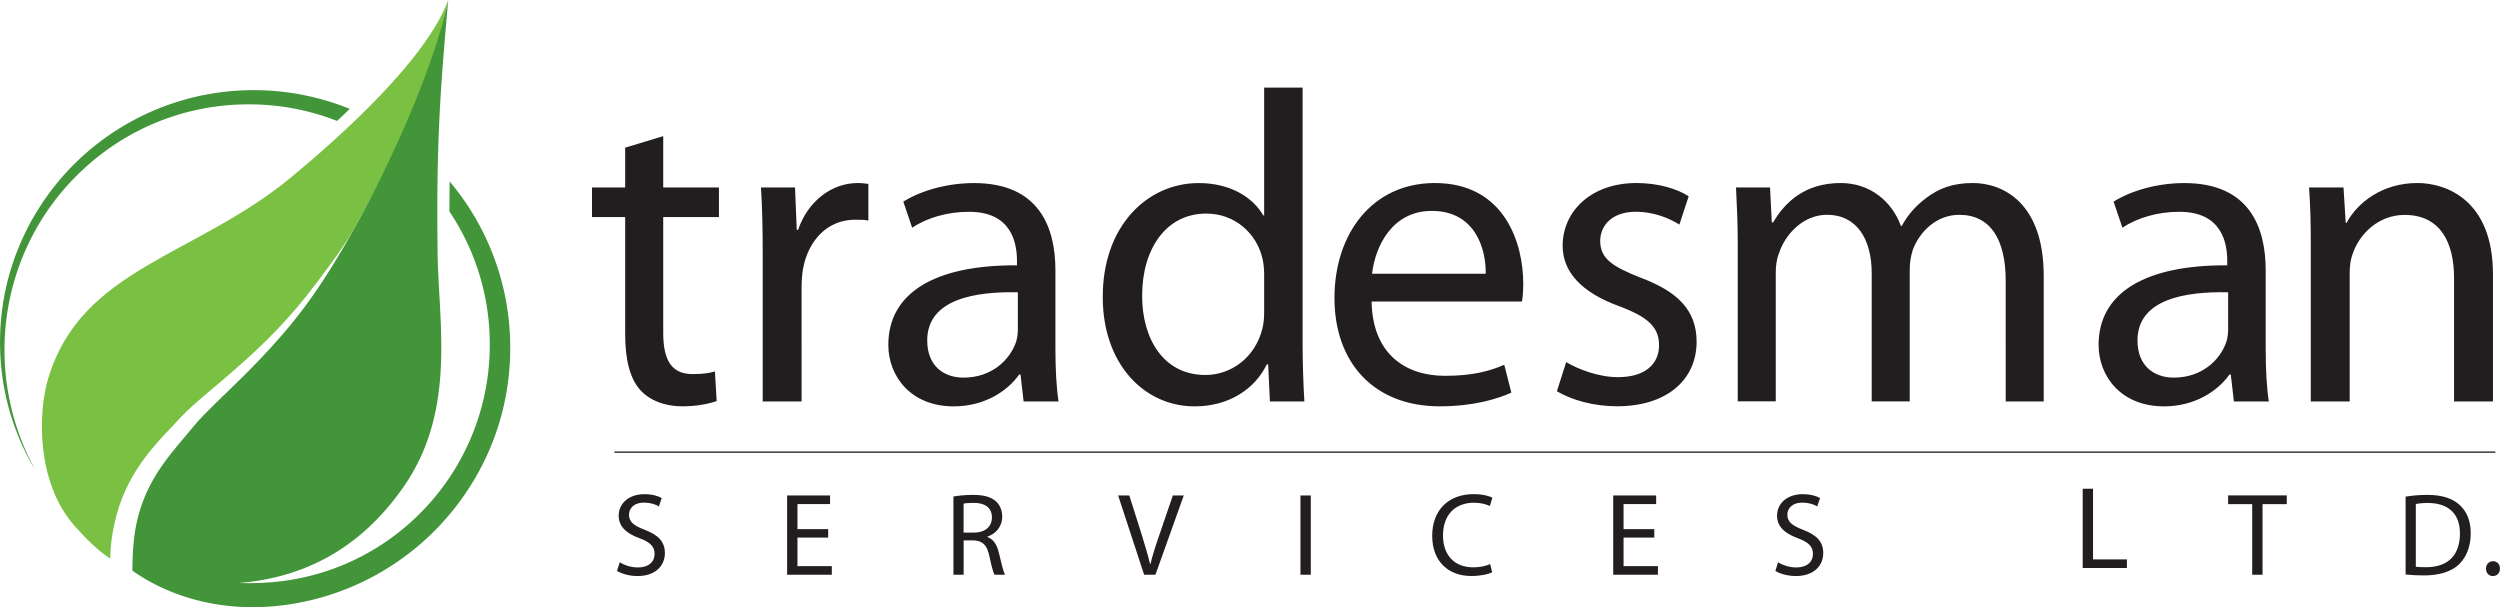 <svg data-name="Layer 2" xmlns="http://www.w3.org/2000/svg" viewBox="0 0 599.08 145.49"><g data-name="Layer 1"><path d="M148.52 134.74c1.1.7 2.68 1.24 4.37 1.24 2.51 0 3.97-1.32 3.97-3.24 0-1.75-1.01-2.79-3.58-3.75-3.1-1.13-5.02-2.76-5.02-5.41 0-2.96 2.45-5.16 6.14-5.16 1.92 0 3.35.45 4.17.93l-.68 2c-.59-.37-1.86-.9-3.58-.9-2.59 0-3.58 1.55-3.58 2.85 0 1.78 1.16 2.65 3.78 3.66 3.21 1.24 4.82 2.79 4.82 5.58 0 2.93-2.14 5.5-6.62 5.5-1.83 0-3.83-.56-4.85-1.24l.65-2.06Zm49.94-5.92h-7.36v6.85h8.23v2.06h-10.71v-19h10.29v2.06h-7.81v6h7.36v2.03Zm30-9.84c1.24-.23 3.04-.39 4.71-.39 2.62 0 4.34.51 5.5 1.55.93.85 1.49 2.14 1.49 3.64 0 2.48-1.58 4.14-3.55 4.82v.08c1.44.51 2.31 1.86 2.76 3.83.62 2.65 1.07 4.48 1.47 5.21h-2.54c-.31-.56-.73-2.17-1.24-4.54-.56-2.62-1.61-3.61-3.83-3.69h-2.31v8.23h-2.45v-18.74Zm2.45 8.65h2.51c2.62 0 4.28-1.44 4.28-3.61 0-2.45-1.78-3.52-4.37-3.52-1.18 0-2 .08-2.42.2v6.93Zm43.26 10.1-6.23-19h2.68l2.96 9.36c.79 2.57 1.49 4.88 2.03 7.1h.06c.54-2.2 1.3-4.59 2.17-7.07l3.21-9.39h2.62l-6.79 19h-2.71Zm39.94-19v19h-2.48v-19h2.48Zm43.47 18.4c-.87.45-2.71.9-5.02.9-5.36 0-9.36-3.38-9.36-9.64s4.03-9.98 9.92-9.98c2.34 0 3.86.51 4.51.85l-.62 2c-.9-.45-2.23-.79-3.81-.79-4.45 0-7.41 2.85-7.41 7.84 0 4.68 2.68 7.64 7.27 7.64 1.52 0 3.04-.31 4.03-.79l.48 1.97Zm38.84-8.31h-7.36v6.85h8.23v2.06h-10.71v-19h10.29v2.06h-7.81v6h7.36v2.03Zm29.68 5.92c1.1.7 2.68 1.24 4.37 1.24 2.51 0 3.97-1.32 3.97-3.24 0-1.75-1.01-2.79-3.58-3.75-3.1-1.13-5.02-2.76-5.02-5.41 0-2.96 2.45-5.16 6.14-5.16 1.92 0 3.35.45 4.17.93l-.68 2c-.59-.37-1.86-.9-3.58-.9-2.59 0-3.58 1.55-3.58 2.85 0 1.78 1.16 2.65 3.78 3.66 3.21 1.24 4.82 2.79 4.82 5.58 0 2.93-2.14 5.5-6.62 5.5-1.83 0-3.83-.56-4.85-1.24l.65-2.06Zm72.98-17.63h2.48v16.94h8.12v2.06h-10.6v-19Zm40.63 3.7h-5.78v-2.09h14.06v2.09h-5.81v16.91h-2.48v-16.91Zm36.75-1.8c1.49-.25 3.27-.42 5.21-.42 3.52 0 6.03.85 7.69 2.37 1.72 1.55 2.71 3.75 2.71 6.82s-.99 5.64-2.73 7.38c-1.8 1.78-4.74 2.73-8.43 2.73-1.78 0-3.21-.08-4.45-.23V119Zm2.45 16.8c.62.08 1.52.11 2.48.11 5.27 0 8.09-2.93 8.09-8.06.03-4.48-2.51-7.33-7.69-7.33-1.27 0-2.23.11-2.88.25v15.02Zm16.81.45c0-1.01.7-1.78 1.69-1.78s1.66.73 1.66 1.78-.68 1.78-1.72 1.78c-.96 0-1.63-.76-1.63-1.78ZM158.93 32.63v12.29h13.35v7.1h-13.35v27.66c0 6.36 1.8 9.96 6.99 9.96 2.54 0 4.03-.21 5.4-.64l.42 7.1c-1.8.64-4.66 1.27-8.26 1.27-4.34 0-7.84-1.48-10.07-3.92-2.54-2.86-3.6-7.42-3.6-13.46V52.02h-7.95v-7.1h7.95v-9.54l9.11-2.75Zm23.84 28.29c0-6.04-.11-11.23-.42-16h8.16l.42 10.17h.32c2.33-6.89 8.05-11.23 14.3-11.23.95 0 1.7.11 2.54.21v8.79c-.95-.21-1.91-.21-3.18-.21-6.57 0-11.23 4.87-12.5 11.87-.21 1.27-.32 2.86-.32 4.34V96.2h-9.32V60.92Zm70.15 23c0 4.45.21 8.79.74 12.29h-8.37l-.74-6.46h-.32c-2.86 4.03-8.37 7.63-15.68 7.63-10.38 0-15.68-7.31-15.68-14.73 0-12.4 11.02-19.18 30.83-19.07v-1.06c0-4.13-1.17-11.87-11.66-11.76-4.87 0-9.85 1.38-13.46 3.81l-2.12-6.25c4.24-2.65 10.49-4.45 16.95-4.45 15.68 0 19.5 10.7 19.5 20.87v19.18Zm-9.01-13.88c-10.17-.21-21.72 1.59-21.72 11.55 0 6.15 4.03 8.9 8.69 8.9 6.78 0 11.13-4.24 12.61-8.58.32-1.06.42-2.12.42-2.97v-8.9Zm68.24-49.06v61.99c0 4.56.21 9.75.42 13.24h-8.26l-.42-8.9h-.32c-2.75 5.72-8.9 10.07-17.27 10.07-12.4 0-22.04-10.49-22.04-26.07-.11-17.06 10.6-27.44 22.99-27.44 7.95 0 13.14 3.71 15.47 7.74h.21V20.99h9.22Zm-9.22 44.82c0-1.17-.11-2.75-.42-3.92-1.38-5.83-6.46-10.7-13.46-10.7-9.64 0-15.36 8.48-15.36 19.71 0 10.38 5.19 18.97 15.15 18.97 6.25 0 11.97-4.24 13.67-11.13.32-1.27.42-2.54.42-4.03v-8.9Zm25.75 6.46c.21 12.61 8.16 17.8 17.59 17.8 6.68 0 10.81-1.17 14.2-2.65l1.7 6.68c-3.28 1.48-9.01 3.28-17.17 3.28-15.79 0-25.22-10.49-25.22-25.96s9.11-27.55 24.05-27.55c16.85 0 21.19 14.62 21.19 24.05 0 1.91-.11 3.28-.32 4.34h-36.03Zm27.34-6.67c.11-5.83-2.44-15.05-12.93-15.05-9.54 0-13.56 8.58-14.3 15.05h27.23Zm19.29 21.19c2.86 1.7 7.74 3.6 12.4 3.6 6.68 0 9.85-3.28 9.85-7.63s-2.65-6.78-9.43-9.32c-9.32-3.39-13.67-8.37-13.67-14.52 0-8.26 6.78-15.05 17.7-15.05 5.19 0 9.75 1.38 12.5 3.18l-2.23 6.78c-2.01-1.27-5.72-3.07-10.49-3.07-5.51 0-8.48 3.18-8.48 6.99 0 4.24 2.97 6.15 9.64 8.79 8.79 3.28 13.46 7.74 13.46 15.36 0 9.11-7.1 15.47-19.07 15.47-5.62 0-10.81-1.48-14.41-3.6l2.23-6.99Zm41.11-27.98c0-5.4-.21-9.64-.42-13.88h8.16l.42 8.37h.32c2.86-4.87 7.63-9.43 16.21-9.43 6.89 0 12.19 4.24 14.41 10.28h.21c1.59-2.97 3.71-5.09 5.83-6.68 3.07-2.33 6.36-3.6 11.23-3.6 6.89 0 16.95 4.45 16.95 22.25V96.2h-9.11V67.27c0-9.96-3.71-15.79-11.13-15.79-5.4 0-9.43 3.92-11.13 8.37-.42 1.38-.74 2.97-.74 4.66v31.68h-9.11V65.46c0-8.16-3.6-13.99-10.7-13.99-5.72 0-10.07 4.66-11.55 9.32-.53 1.27-.74 2.97-.74 4.56v30.83h-9.11v-37.4Zm126.52 25.12c0 4.45.21 8.79.74 12.29h-8.37l-.74-6.46h-.32c-2.86 4.03-8.37 7.63-15.68 7.63-10.38 0-15.68-7.31-15.68-14.73 0-12.4 11.02-19.18 30.83-19.07v-1.06c0-4.13-1.17-11.87-11.66-11.76-4.87 0-9.85 1.38-13.46 3.81l-2.12-6.25c4.24-2.65 10.49-4.45 16.95-4.45 15.68 0 19.5 10.7 19.5 20.87v19.18Zm-9.01-13.88c-10.17-.21-21.72 1.59-21.72 11.55 0 6.15 4.03 8.9 8.69 8.9 6.78 0 11.13-4.24 12.61-8.58.32-1.06.42-2.12.42-2.97v-8.9Zm19.81-11.24c0-5.4-.11-9.64-.42-13.88h8.26l.53 8.48h.21c2.54-4.77 8.48-9.54 16.95-9.54 7.1 0 18.12 4.24 18.12 21.83v30.52h-9.32V66.65c0-8.26-3.07-15.15-11.87-15.15-6.04 0-10.81 4.34-12.5 9.54-.42 1.17-.64 2.76-.64 4.34v30.83h-9.32v-37.4Zm-406.51 49.39h450.73v.32H147.23z" style="fill:#221e1f"/><path d="M107.42 0c-5.27 14.24-25.5 32.39-37.33 42.22C46.72 61.64 19.5 64.07 11.52 90.78c-2.39 7.99-2.9 24.77 6.35 35.23 2.78 3.14 5.41 5.77 8.53 7.86.05-2.36.3-4.73.75-7.07.48-2.53 1.17-5.04 2.12-7.44.95-2.41 2.13-4.71 3.5-6.86 1.37-2.15 2.93-4.15 4.55-6.02 1.62-1.87 3.32-3.63 4.94-5.36l1.23-1.32c.45-.47.89-.9 1.34-1.33.9-.86 1.81-1.67 2.73-2.47 1.83-1.59 3.69-3.12 5.5-4.68 3.64-3.11 7.24-6.24 10.63-9.6 3.4-3.35 6.63-6.88 9.61-10.63 2.98-3.75 9.04-11.78 11.38-15.98C103.59 21.21 105.8 6.86 107.42 0" style="fill-rule:evenodd;fill:#7ac143"/><path d="M52.67 25.41c3.44-.4 6.91-.5 10.36-.31a57.65 57.65 0 0 1 17.74 3.88c1.04-.97 2.05-1.93 3.04-2.89a61.133 61.133 0 0 0-20.6-4.44c-7.31-.3-14.67.74-21.6 3.03a61.005 61.005 0 0 0-19.08 10.4c-5.67 4.55-10.47 10.14-14.16 16.37C4.69 57.68 2.13 64.56.9 71.65c-1.23 7.1-1.18 14.39.12 21.43a59.106 59.106 0 0 0 7.14 19.07c0-.04-.02-.08-.02-.12a59.978 59.978 0 0 1-3.83-8.78c-1.16-3.35-2-6.81-2.54-10.3-1.08-6.99-.9-14.16.52-21.04a58.759 58.759 0 0 1 7.78-19.43c3.72-5.93 8.51-11.16 14.03-15.42 5.52-4.25 11.79-7.5 18.43-9.52 3.32-1.02 6.72-1.73 10.16-2.13Zm69.32 51.98c-.7-7.37-2.74-14.61-5.99-21.25-2.22-4.54-5-8.8-8.25-12.66-.03 2.3-.05 4.69-.05 7.21 1.59 2.37 3 4.85 4.21 7.42 2.93 6.19 4.72 12.9 5.27 19.71a58.342 58.342 0 0 1-.07 10.24 57.047 57.047 0 0 1-10.75 28.3 57.28 57.28 0 0 1-14.68 13.99 56.42 56.42 0 0 1-18.61 7.94c-3.3.75-6.67 1.2-10.06 1.36-.84.04-1.7.07-2.53.08-.86.01-1.7 0-2.55-.01-.21 0-.42-.01-.63-.02 14.41-1.18 28.56-7.34 39.51-23.19 12.9-18.66 8.04-40.1 8.04-57.31-.3-25.52.73-38.65 2.56-59.17-4.17 19.85-20.22 53.79-33.17 71.82-5.63 7.9-12.39 14.93-19.32 21.62a408.25 408.25 0 0 0-5.13 5.03c-.83.84-1.66 1.69-2.43 2.55-.39.43-.77.87-1.12 1.3l-1.15 1.39c-1.56 1.86-3.12 3.66-4.54 5.51-1.43 1.85-2.74 3.74-3.86 5.73-2.26 3.95-3.72 8.26-4.39 12.76-.43 2.96-.55 5.95-.58 8.99 2.97 2.14 6.26 3.86 9.7 5.22 3.44 1.35 7.05 2.33 10.73 2.9.92.15 1.84.26 2.77.36.93.1 1.86.18 2.79.22.93.05 1.87.07 2.79.08.94 0 1.87-.02 2.8-.07 3.73-.19 7.43-.73 11.06-1.58 7.26-1.71 14.2-4.76 20.38-8.91s11.6-9.42 15.93-15.46c4.33-6.04 7.59-12.85 9.5-20.03.96-3.59 1.59-7.26 1.89-10.95.15-1.85.22-3.69.21-5.56-.01-1.84-.11-3.7-.28-5.54Z" style="fill-rule:evenodd;fill:#439539"/></g></svg>
